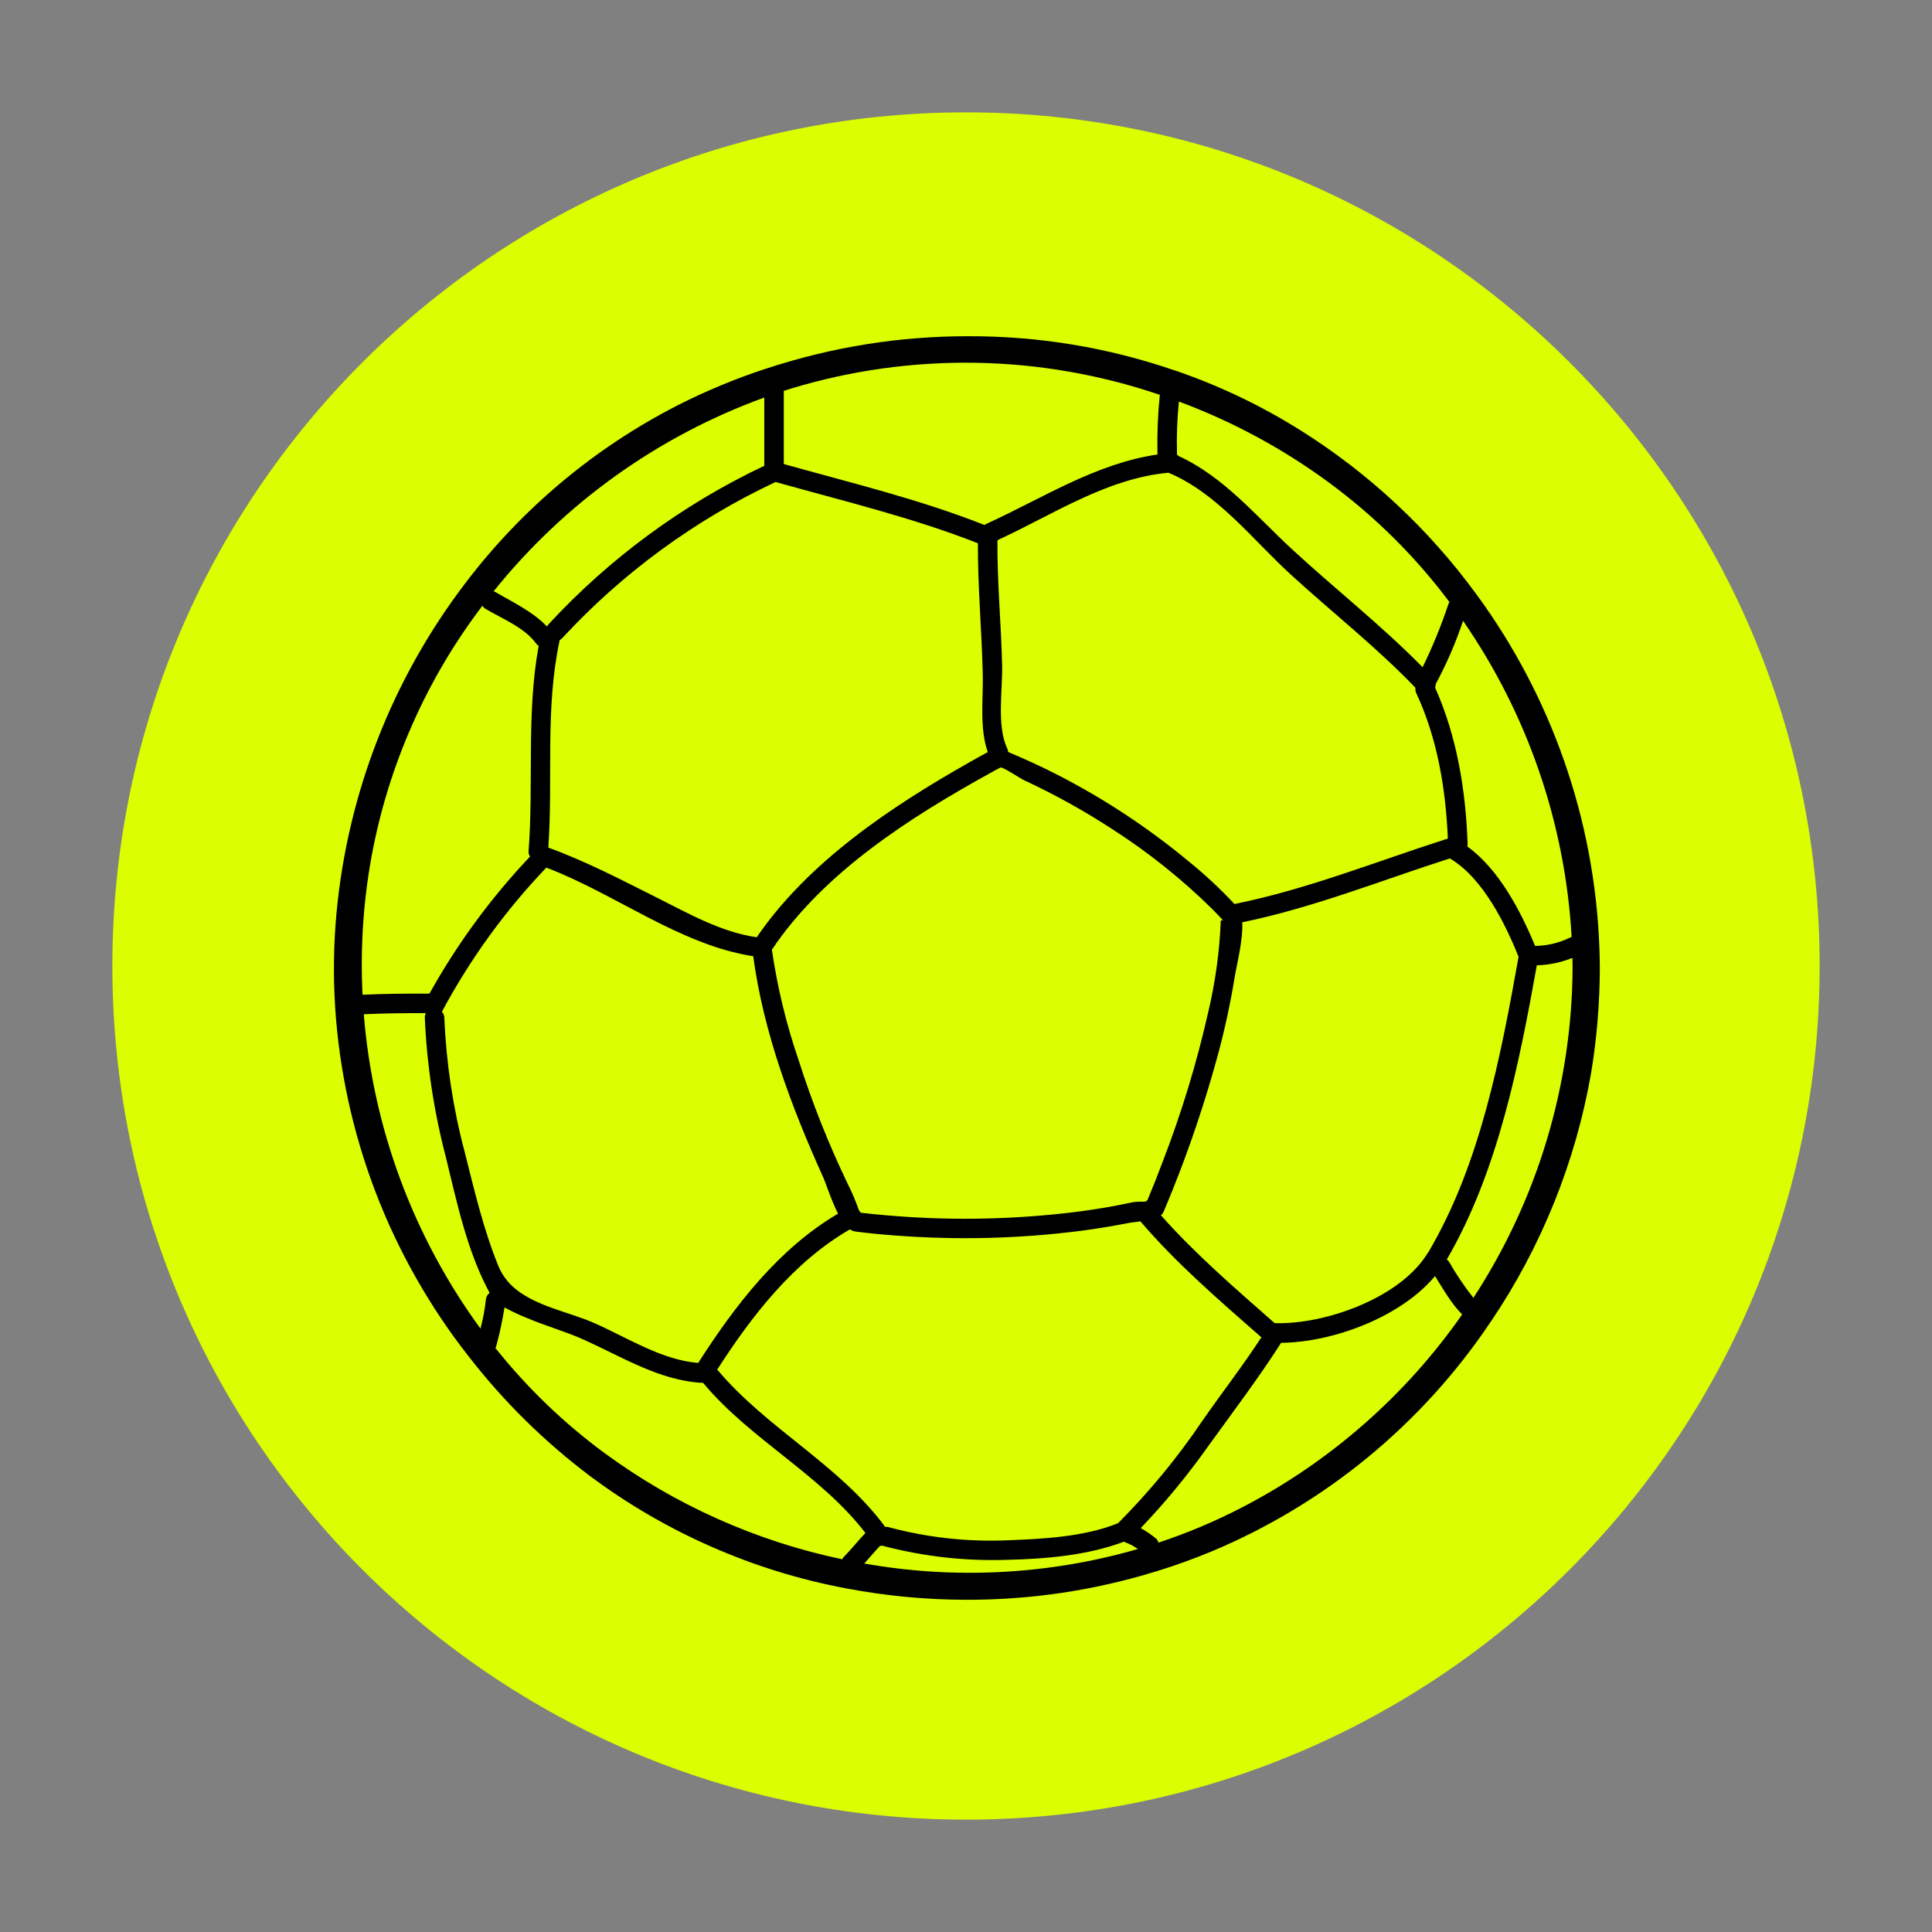 <svg xmlns="http://www.w3.org/2000/svg" xmlns:xlink="http://www.w3.org/1999/xlink" width="500" zoomAndPan="magnify" viewBox="0 0 375 375" height="500" preserveAspectRatio="xMidYMid meet" version="1.0"><rect x="0" y="0" width="375" height="375" fill="#808080" stroke="none"/><defs><clipPath id="d6212341bb"><path d="M 21.809 21.809 L 353.191 21.809 L 353.191 353.191 L 21.809 353.191 Z M 21.809 21.809 " clip-rule="nonzero"/></clipPath><clipPath id="6493a0915e"><path d="M 187.5 21.809 C 95.992 21.809 21.809 95.992 21.809 187.5 C 21.809 279.008 95.992 353.191 187.5 353.191 C 279.008 353.191 353.191 279.008 353.191 187.5 C 353.191 95.992 279.008 21.809 187.5 21.809 Z M 187.5 21.809 " clip-rule="nonzero"/></clipPath><clipPath id="4139f67580"><path d="M 64.551 65.258 L 310.551 65.258 L 310.551 310.508 L 64.551 310.508 Z M 64.551 65.258 " clip-rule="nonzero"/></clipPath></defs><g clip-path="url(#d6212341bb)"><g clip-path="url(#6493a0915e)"><path fill="#dbff00" d="M 21.809 21.809 L 353.191 21.809 L 353.191 353.191 L 21.809 353.191 Z M 21.809 21.809 " fill-opacity="1" fill-rule="nonzero"/></g></g><g clip-path="url(#4139f67580)"><path fill="#000000" d="M 310.43 183.703 L 310.43 183.672 C 310.191 177.551 309.5 171.477 308.359 165.457 C 307.219 159.434 305.637 153.531 303.617 147.746 C 301.598 141.957 299.164 136.352 296.309 130.93 C 293.457 125.504 290.215 120.32 286.594 115.379 L 286.582 115.363 C 286.543 115.309 286.5 115.254 286.453 115.199 C 281.852 108.914 276.699 103.117 271.004 97.809 C 265.305 92.496 259.16 87.766 252.566 83.613 C 245.176 78.961 237.359 75.18 229.117 72.27 C 229.086 72.258 229.051 72.25 229.02 72.242 C 228.973 72.223 228.926 72.207 228.879 72.188 C 228.781 72.152 228.684 72.113 228.582 72.078 C 228.547 72.07 228.359 72.012 228.305 71.996 C 228.27 71.984 228.152 71.945 228.152 71.945 C 228.113 71.93 228.07 71.918 228.031 71.906 C 215.059 67.449 201.711 65.234 187.992 65.258 C 174.617 65.25 161.578 67.332 148.871 71.5 C 148.824 71.512 148.773 71.527 148.719 71.543 C 148.691 71.547 148.66 71.559 148.633 71.566 C 142.781 73.492 137.105 75.848 131.609 78.629 C 123.52 82.762 115.992 87.742 109.027 93.57 C 102.062 99.402 95.832 105.934 90.34 113.164 C 86.816 117.785 83.629 122.629 80.777 127.695 C 77.93 132.758 75.449 137.996 73.332 143.41 C 71.215 148.82 69.488 154.355 68.145 160.008 C 66.805 165.66 65.859 171.383 65.32 177.168 C 64.758 183.188 64.664 189.215 65.039 195.25 C 65.039 195.293 65.047 195.438 65.047 195.469 C 65.445 201.609 66.301 207.684 67.613 213.695 C 68.926 219.711 70.684 225.59 72.879 231.34 C 75.078 237.086 77.691 242.637 80.727 247.992 C 83.758 253.348 87.176 258.449 90.977 263.289 C 97.781 272.059 105.617 279.781 114.48 286.465 C 121.84 291.961 129.727 296.555 138.141 300.242 C 146.555 303.934 155.273 306.625 164.305 308.316 C 164.328 308.32 164.348 308.324 164.371 308.328 C 172.086 309.785 179.871 310.516 187.723 310.516 C 200.082 310.527 212.172 308.73 223.992 305.129 C 224.062 305.109 224.133 305.09 224.219 305.062 C 224.293 305.043 224.367 305.023 224.461 304.992 C 224.504 304.98 224.551 304.969 224.594 304.953 C 228.152 303.855 231.742 302.555 235.262 301.094 C 240.723 298.801 245.988 296.125 251.062 293.066 C 256.133 290.008 260.957 286.598 265.531 282.832 C 270.105 279.07 274.379 274.996 278.359 270.609 C 282.34 266.223 285.977 261.57 289.277 256.652 C 289.281 256.648 289.367 256.531 289.395 256.492 C 294.297 249.227 298.387 241.527 301.664 233.398 C 304.941 225.27 307.332 216.891 308.836 208.254 C 309.949 201.504 310.512 194.703 310.523 187.859 C 310.516 186.383 310.484 185.023 310.43 183.703 Z M 224.336 298.59 C 223.422 297.84 222.445 297.18 221.414 296.602 C 226.25 291.543 230.68 286.152 234.707 280.434 C 239.391 273.945 244.348 267.398 248.664 260.641 C 258.73 260.555 271.898 255.637 278.535 247.695 C 280.164 250.266 281.652 252.965 283.805 255.137 C 278.312 262.996 271.965 270.086 264.758 276.41 C 257.551 282.734 249.691 288.109 241.184 292.535 C 235.922 295.266 230.477 297.562 224.848 299.426 C 224.777 299.082 224.609 298.805 224.336 298.59 Z M 163.832 302.141 C 163.68 302.289 163.559 302.461 163.465 302.652 C 155.121 300.898 147.055 298.281 139.273 294.801 C 131.488 291.32 124.164 287.055 117.297 282.008 C 109.355 276.145 102.309 269.359 96.156 261.645 C 96.258 261.477 96.328 261.297 96.371 261.105 C 97.02 258.688 97.535 256.242 97.926 253.77 C 99.305 254.531 100.727 255.203 102.191 255.781 C 105.898 257.379 109.816 258.441 113.492 260.109 C 120.871 263.445 128.18 268.039 136.473 268.418 C 145.688 279.457 159.207 286.156 167.977 297.547 C 166.562 299.043 165.285 300.664 163.832 302.141 Z M 236.953 178.688 C 236.715 184.703 235.898 190.637 234.508 196.492 C 232.27 206.375 229.324 216.043 225.672 225.496 C 224.762 227.941 223.797 230.375 222.789 232.781 C 222.766 232.836 222.738 232.887 222.707 232.934 C 222.68 232.977 222.645 233.016 222.602 233.051 C 222.574 233.078 222.547 233.102 222.516 233.125 C 222.465 233.156 222.41 233.18 222.355 233.199 C 222.285 233.223 222.215 233.238 222.145 233.246 C 221.461 233.223 220.781 233.242 220.098 233.312 C 215.582 234.281 211.027 235.016 206.438 235.512 C 194.965 236.77 183.48 236.895 171.984 235.883 C 170.469 235.758 168.953 235.605 167.438 235.426 C 167.312 235.406 167.168 235.398 167.047 235.379 C 166.957 235.219 166.852 235.066 166.727 234.934 C 166.098 233.129 165.352 231.375 164.488 229.676 C 160.77 221.914 157.605 213.934 154.996 205.73 C 152.609 198.762 150.883 191.629 149.82 184.336 C 159.879 169.328 176.648 158.641 192.207 150.047 C 192.852 149.684 193.504 149.324 194.168 148.984 C 194.578 148.766 197.934 151.051 198.805 151.457 C 204.715 154.203 210.402 157.355 215.859 160.914 C 222.863 165.41 229.336 170.578 235.266 176.414 C 235.844 176.992 236.414 177.582 236.965 178.168 C 237.039 178.246 237.098 178.309 237.145 178.367 C 237.219 178.453 237.266 178.52 237.305 178.566 C 237.504 178.859 236.965 178.48 236.953 178.688 Z M 225.332 235.883 C 225.547 235.719 225.711 235.512 225.824 235.266 C 226.441 233.836 227.027 232.387 227.617 230.934 C 230.965 222.582 233.832 214.066 236.215 205.391 C 237.656 200.16 238.812 194.867 239.676 189.512 C 240.035 187.305 241.305 182.414 241.117 179.02 C 254.918 176.18 268.027 170.91 281.418 166.617 C 287.738 170.359 292.078 179.059 294.754 185.711 C 291.312 204.945 287.32 226 277.266 243.016 C 277.188 243.105 277.117 243.199 277.055 243.301 C 271.785 251.895 257.25 257.133 247.41 256.82 C 239.797 250.113 232.07 243.48 225.332 235.883 Z M 139.215 265.832 C 145.961 255.344 154.031 244.93 164.973 238.617 C 165.266 238.832 165.59 238.969 165.945 239.027 C 168.562 239.375 171.18 239.617 173.805 239.812 C 185.879 240.734 197.918 240.426 209.926 238.887 C 213.074 238.477 216.195 237.938 219.312 237.34 C 219.785 237.246 220.535 237.184 221.359 237.078 L 221.367 237.078 C 228.422 245.336 236.688 252.418 244.832 259.578 C 241.219 265.113 237.105 270.422 233.344 275.828 C 228.527 282.953 223.086 289.562 217.016 295.652 C 210.484 298.297 202.512 298.703 195.602 298.969 C 187.785 299.301 180.102 298.457 172.543 296.438 C 172.305 296.367 172.062 296.344 171.816 296.371 C 162.875 284.25 148.836 277.316 139.215 265.832 Z M 86.246 197.594 C 86.246 197.129 86.09 196.723 85.773 196.379 C 91.262 186.137 98.02 176.809 106.043 168.402 C 119.43 173.488 131.941 183.391 146.199 185.605 C 148.172 200.387 153.66 214.953 159.738 228.414 C 160.363 229.809 161.359 233.031 162.668 235.57 C 151.141 242.336 142.625 253.441 135.516 264.551 C 128.32 263.918 121.895 259.703 115.41 256.832 C 110.594 254.699 104.324 253.621 100.184 250.281 C 99.586 249.809 99.039 249.281 98.543 248.703 C 97.781 247.809 97.176 246.816 96.734 245.727 C 93.852 238.688 92.059 230.98 90.199 223.613 C 87.934 215.082 86.617 206.41 86.246 197.594 Z M 304.758 181.977 C 302.613 183.031 300.348 183.57 297.957 183.598 C 295.125 176.754 290.906 168.691 284.801 164.297 C 284.848 164.105 284.867 163.914 284.859 163.719 C 284.496 153.398 282.789 142.941 278.555 133.473 C 278.641 133.25 278.68 133.02 278.668 132.781 C 280.793 128.84 282.562 124.75 283.977 120.504 C 287.094 125.012 289.891 129.715 292.363 134.609 C 294.836 139.5 296.965 144.539 298.746 149.727 C 300.527 154.91 301.945 160.195 303 165.574 C 304.059 170.953 304.738 176.383 305.051 181.855 C 304.949 181.887 304.852 181.926 304.758 181.977 Z M 281.133 117.262 C 279.734 121.453 278.066 125.535 276.125 129.504 C 268.133 121.371 258.996 114.203 250.645 106.48 C 243.742 100.094 237.43 92.438 228.715 88.496 C 228.637 88.391 228.543 88.293 228.441 88.211 C 228.453 88.113 228.457 88.016 228.449 87.918 C 228.363 84.582 228.488 81.258 228.82 77.941 C 239.312 81.844 249.062 87.117 258.074 93.754 C 266.957 100.32 274.715 108.02 281.34 116.855 C 281.254 116.98 281.184 117.117 281.133 117.262 Z M 250.566 111.547 C 258.551 118.844 267.25 125.684 274.742 133.5 C 274.691 133.883 274.75 134.246 274.922 134.594 C 279 143.348 280.621 153.184 281.027 162.781 C 280.949 162.793 280.875 162.809 280.801 162.836 C 267.121 167.215 253.734 172.617 239.617 175.469 C 236.781 172.441 233.746 169.629 230.516 167.023 C 222.645 160.516 214.16 154.938 205.062 150.293 C 202.141 148.785 199.156 147.441 196.141 146.152 C 195.988 146.086 195.828 146.008 195.676 145.941 C 195.66 145.691 195.598 145.457 195.488 145.23 C 193.441 140.91 194.605 133.949 194.512 129.285 C 194.34 121.195 193.543 113.148 193.602 105.059 L 193.602 105.047 C 193.633 104.977 193.656 104.898 193.668 104.82 C 204.418 99.875 214.75 92.883 226.793 91.754 C 236.215 95.66 243.191 104.812 250.566 111.547 Z M 225.121 76.641 C 224.742 80.391 224.586 84.148 224.66 87.918 C 224.664 88.016 224.68 88.113 224.695 88.211 C 212.695 89.953 202.379 96.699 191.469 101.676 C 191.336 101.734 191.211 101.812 191.098 101.902 C 178.441 96.902 165.227 93.734 152.133 90.07 L 152.133 76.074 C 152.137 76.008 152.133 75.941 152.125 75.875 C 152.609 75.715 153.09 75.562 153.574 75.41 C 159.387 73.652 165.301 72.355 171.316 71.516 C 177.332 70.68 183.375 70.312 189.445 70.418 C 195.516 70.52 201.543 71.094 207.527 72.141 C 213.508 73.184 219.375 74.684 225.121 76.641 Z M 150.531 93.555 C 163.719 97.258 177.047 100.434 189.809 105.449 C 189.77 114.012 190.578 122.539 190.758 131.105 C 190.852 135.777 190.102 141.426 191.73 145.98 C 190.539 146.617 189.363 147.277 188.199 147.941 C 172.973 156.562 156.902 167.262 146.883 181.918 C 140.066 180.965 133.602 177.297 127.543 174.254 C 120.602 170.777 113.75 167.176 106.43 164.523 C 107.371 151.07 105.758 137.52 108.641 124.234 C 108.832 124.133 109.004 124 109.152 123.836 C 115.004 117.512 121.402 111.805 128.355 106.715 C 135.309 101.625 142.688 97.25 150.484 93.582 C 150.5 93.574 150.516 93.566 150.531 93.555 Z M 148.344 90.41 C 140.445 94.152 132.977 98.609 125.934 103.781 C 118.895 108.953 112.406 114.75 106.477 121.164 C 106.352 121.297 106.25 121.441 106.164 121.602 C 103.406 118.703 99.633 116.957 96.211 114.941 C 96.086 114.867 95.957 114.809 95.824 114.762 C 99.238 110.504 102.93 106.5 106.895 102.75 C 110.859 98.996 115.059 95.535 119.5 92.355 C 123.938 89.18 128.57 86.316 133.402 83.773 C 138.23 81.23 143.211 79.027 148.344 77.164 Z M 94.297 118.219 C 97.547 120.133 101.727 121.762 104.043 124.879 C 104.18 125.078 104.352 125.242 104.555 125.371 C 102.156 138.508 103.598 151.855 102.602 165.141 C 102.555 165.547 102.648 165.918 102.875 166.258 C 95.262 174.312 88.754 183.18 83.355 192.863 C 83.293 192.855 83.23 192.852 83.168 192.855 C 78.891 192.855 74.633 192.871 70.367 193.082 C 69.922 184.062 70.504 175.105 72.121 166.219 C 73.758 157.383 76.395 148.855 80.027 140.637 C 83.66 132.418 88.195 124.73 93.633 117.574 C 93.797 117.848 94.02 118.062 94.297 118.219 Z M 70.613 196.863 C 74.633 196.676 78.645 196.645 82.672 196.645 C 82.508 196.941 82.438 197.258 82.457 197.594 C 82.863 206.746 84.227 215.754 86.543 224.613 C 88.656 233.312 90.703 243.016 95.035 250.938 C 94.594 251.289 94.348 251.746 94.305 252.312 C 94.094 254.195 93.746 256.051 93.262 257.883 C 90.016 253.441 87.09 248.797 84.488 243.949 C 81.883 239.102 79.621 234.102 77.707 228.941 C 75.793 223.785 74.242 218.52 73.055 213.148 C 71.867 207.773 71.055 202.348 70.613 196.863 Z M 170.801 300.066 C 170.965 300.066 171.125 300.047 171.285 300.008 C 171.367 300.043 171.453 300.07 171.539 300.094 C 179.43 302.148 187.449 303.039 195.602 302.758 C 202.91 302.598 211.188 301.887 218.145 299.242 L 218.156 299.242 C 218.254 299.301 218.359 299.348 218.469 299.387 C 219.324 299.699 220.117 300.129 220.855 300.664 C 212.23 303.152 203.434 304.637 194.469 305.109 C 185.504 305.586 176.598 305.043 167.758 303.477 C 168.781 302.34 169.75 301.176 170.801 300.066 Z M 285.984 251.914 C 284.246 249.711 282.68 247.395 281.285 244.957 C 281.16 244.766 281.008 244.598 280.828 244.457 C 290.754 227.41 294.848 206.594 298.293 187.371 C 300.68 187.293 302.988 186.812 305.211 185.93 C 305.23 186.574 305.238 187.227 305.238 187.883 C 305.207 193.539 304.77 199.168 303.93 204.762 C 303.09 210.359 301.855 215.863 300.227 221.285 C 298.598 226.703 296.59 231.977 294.203 237.109 C 291.816 242.238 289.078 247.176 285.984 251.914 Z M 285.984 251.914 " fill-opacity="1" fill-rule="nonzero"/></g></svg>